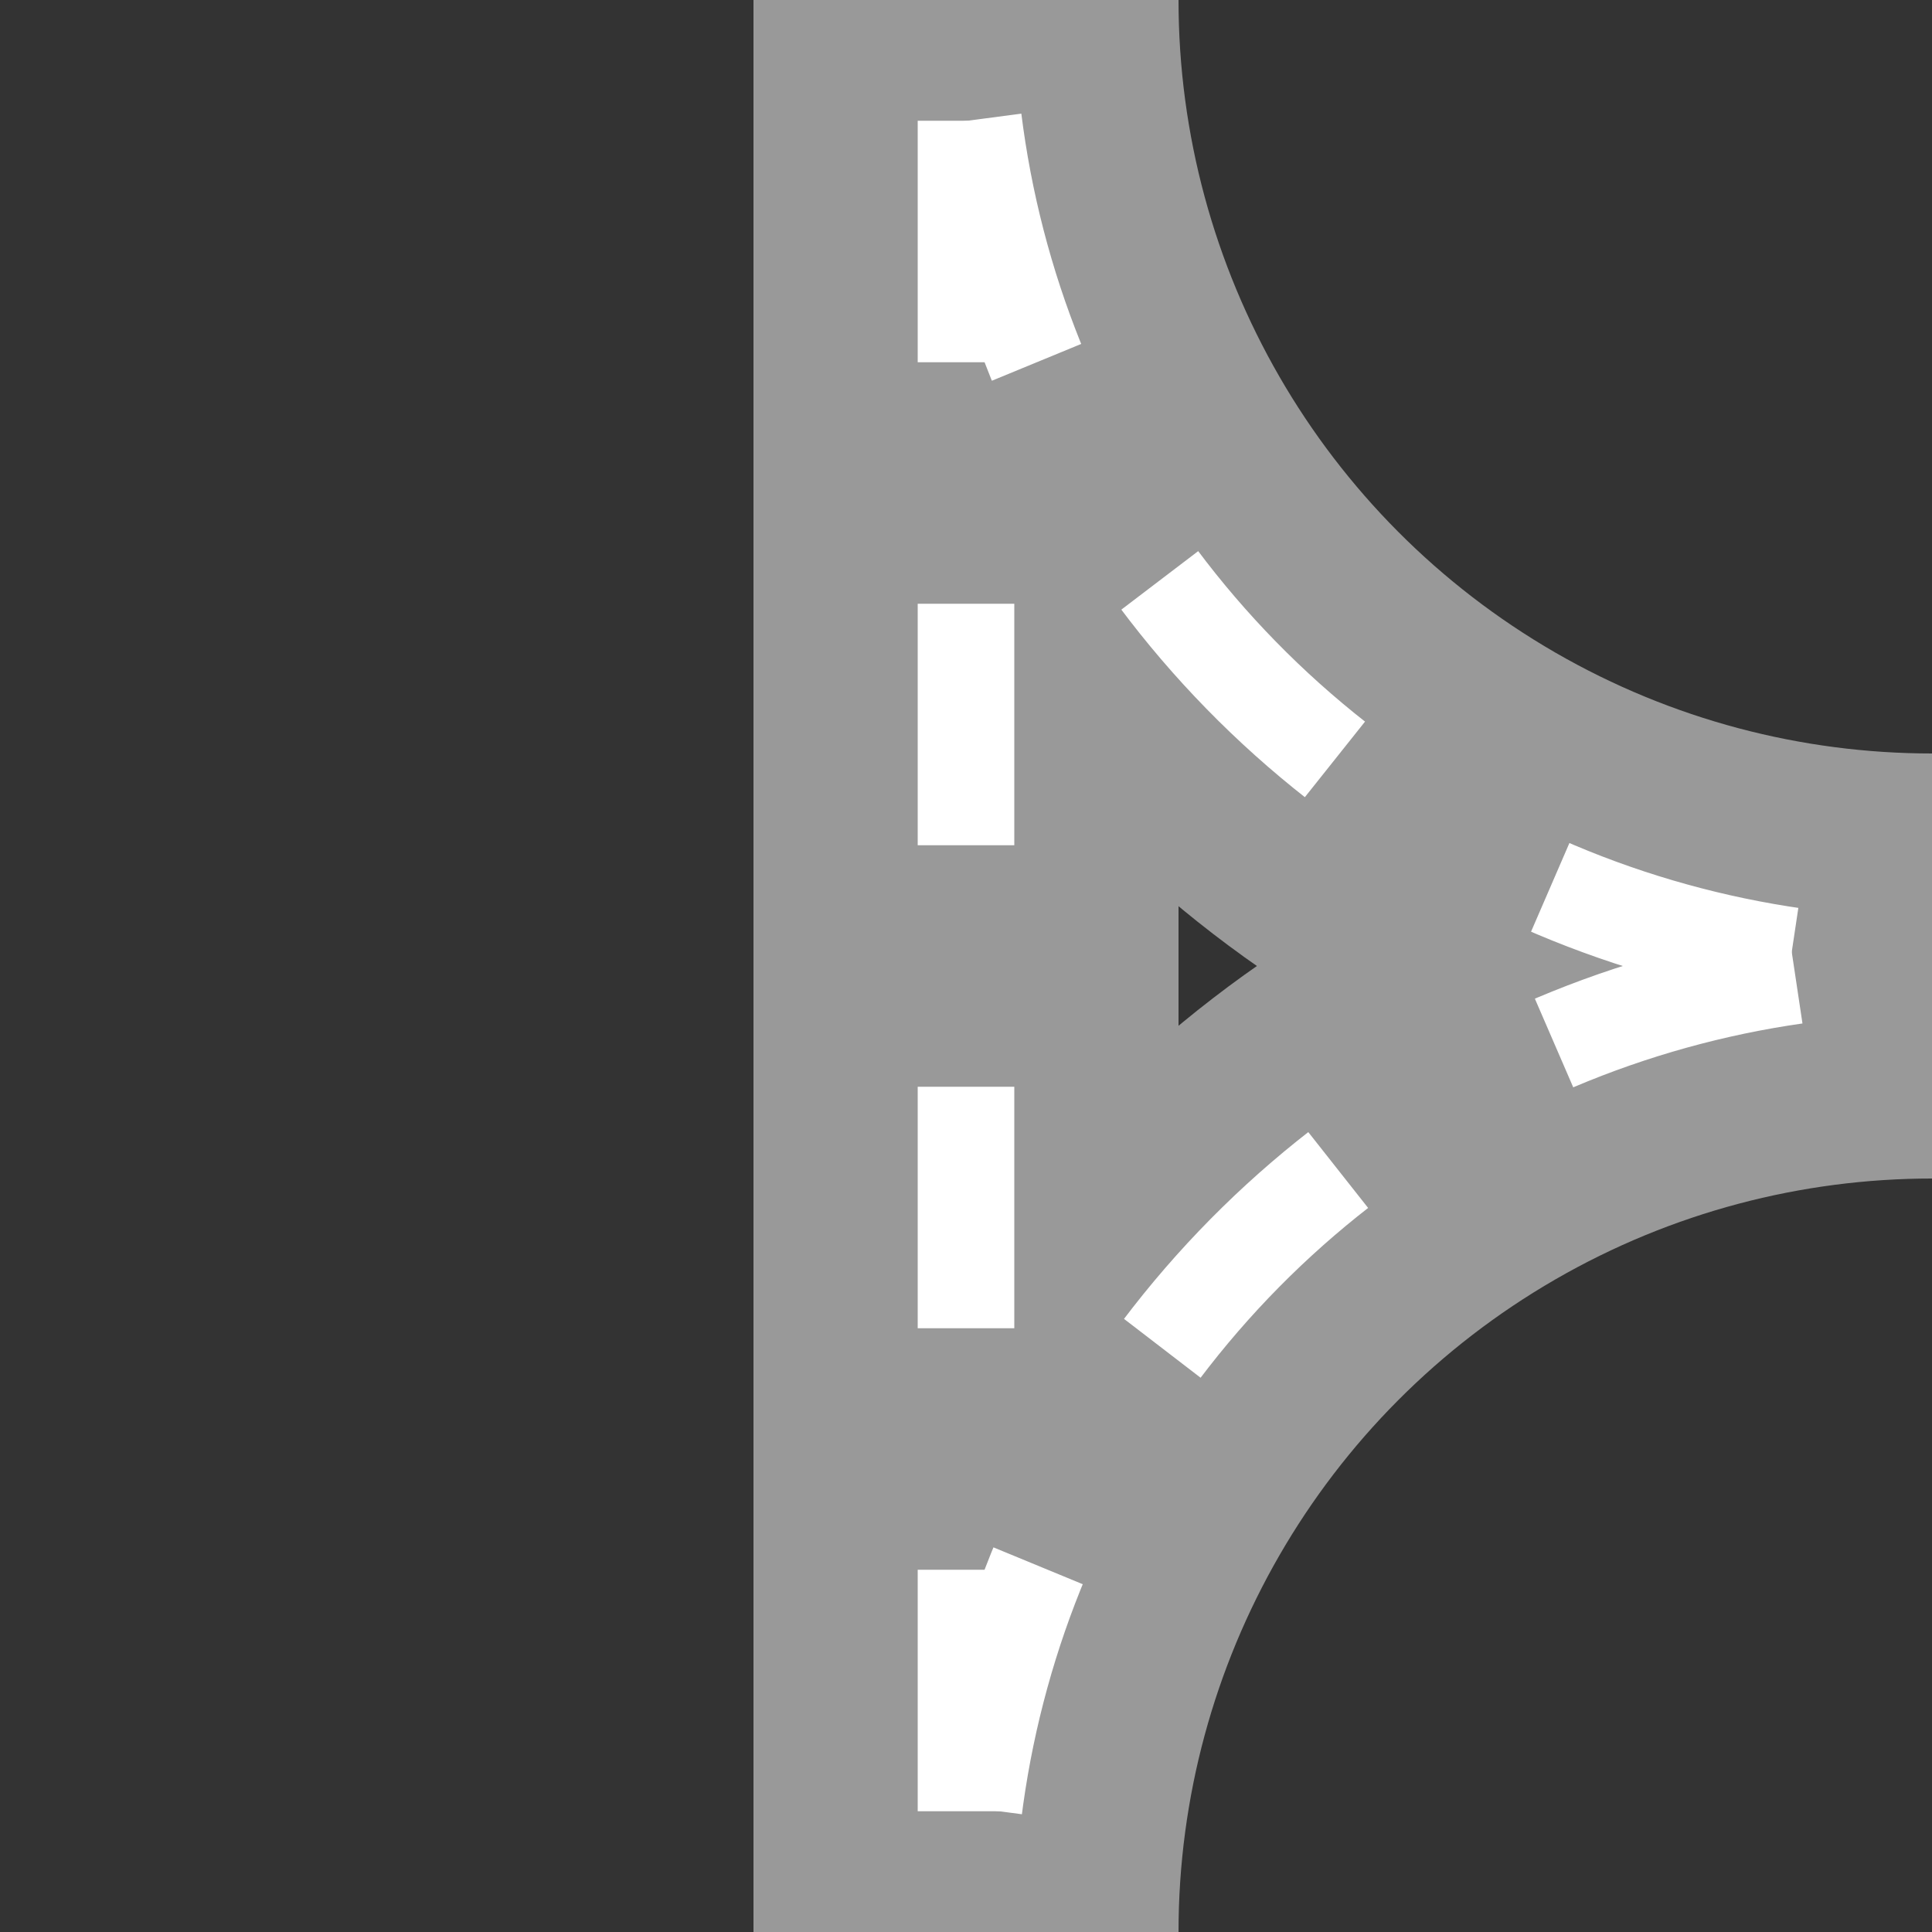 <?xml version="1.0" encoding="iso-8859-1"?>
<!DOCTYPE svg PUBLIC "-//W3C//DTD SVG 1.1//EN" "http://www.w3.org/Graphics/SVG/1.1/DTD/svg11.dtd">
<svg xmlns="http://www.w3.org/2000/svg" width="500" height="500">
<rect width="100%" height="100%" fill="#333333" stroke="none"/>
<title>RP2enRP2</title>

<g style="stroke:#999;stroke-width:110px;fill:none;">
<path d="M 250,0 L 250,500"	/>
<circle cx="500" cy="500" r="250" />
<circle cx="500" cy="0"   r="250" />
</g>

<g style="stroke:#FFF;stroke-width:25px;fill:none;stroke-dasharray:62.5px;">
<path d="M 250,31.25 L 250,500" />
<g style="stroke-dasharray:65px;stroke:#FFF;">
<circle cx="500" cy="500" r="250" 
	transform="rotate(98    500 500)" />
<circle cx="500" cy="0"   r="250" 
	transform="rotate(9 500 0)" />
</g>
</g>

</svg>
